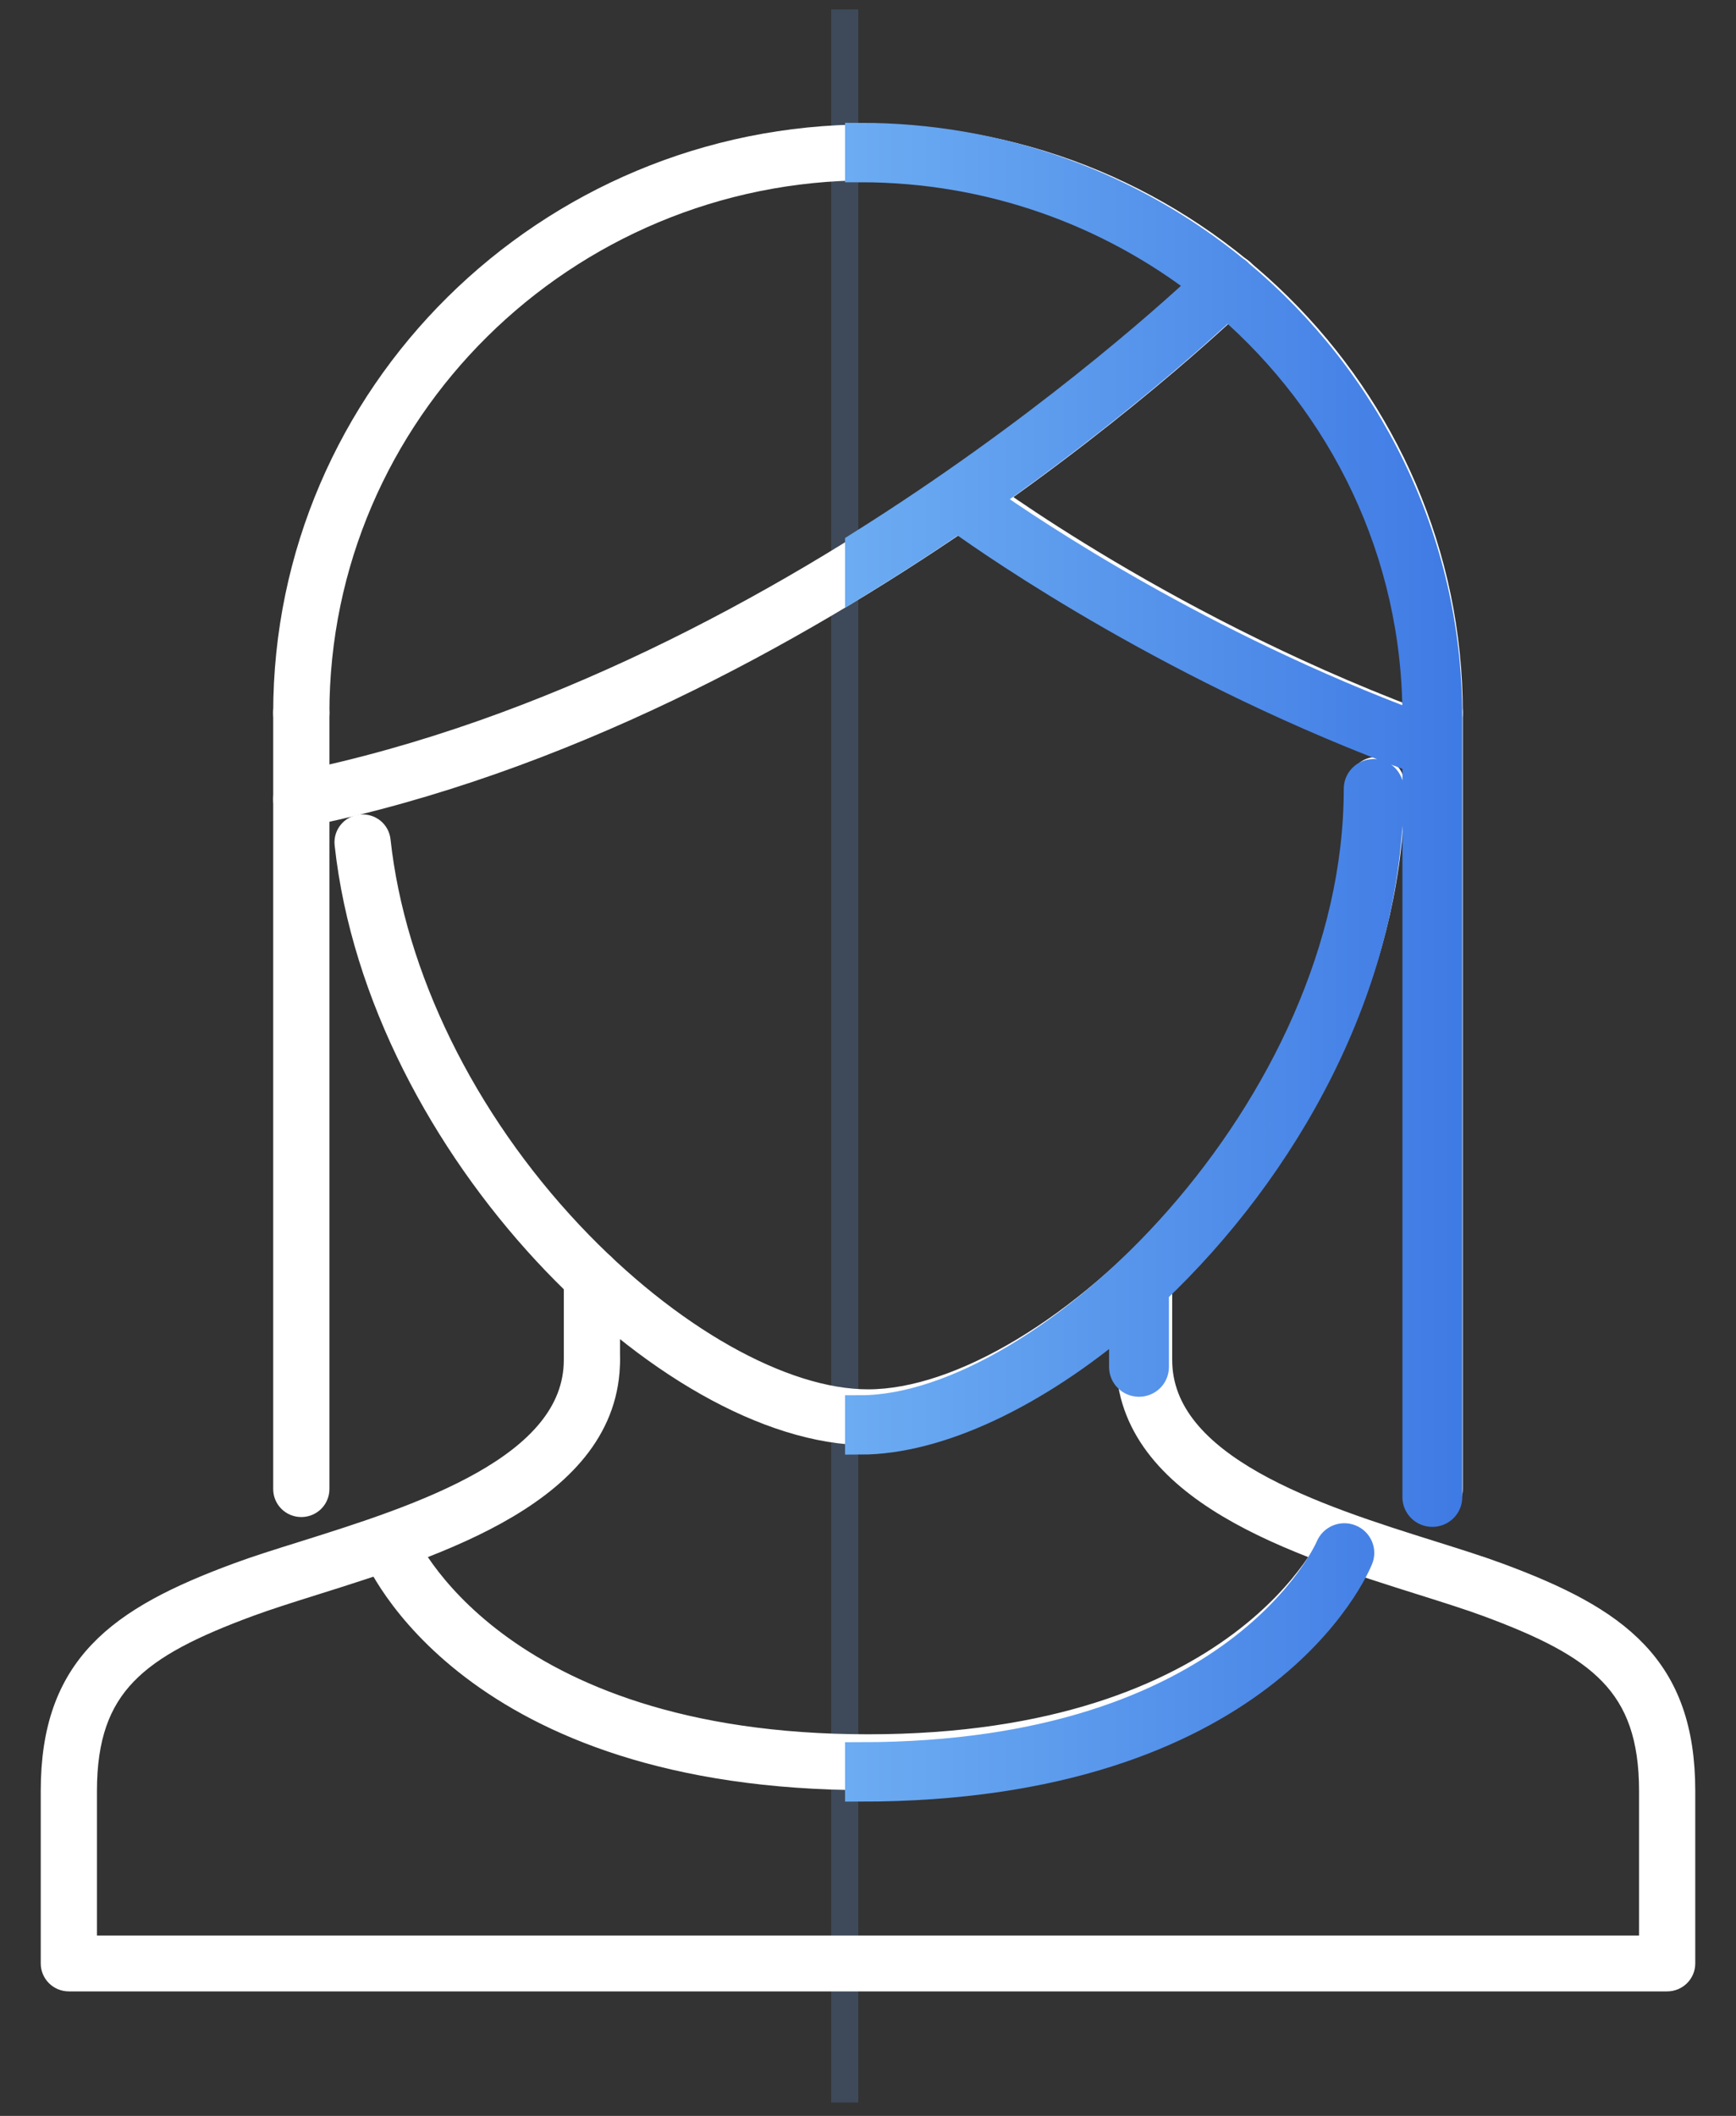 <?xml version="1.0" encoding="UTF-8"?>
<svg width="32px" height="39px" viewBox="0 0 32 39" version="1.1" xmlns="http://www.w3.org/2000/svg" xmlns:xlink="http://www.w3.org/1999/xlink">
    <rect x="0" y="0" width="32" height="39" fill="#333333" stroke="none"/>
    <!-- Generator: sketchtool 52.4 (67378) - http://www.bohemiancoding.com/sketch -->
    <title>150C53E1-EC43-495A-B76F-DCA86F8BA974</title>
    <desc>Created with sketchtool.</desc>
    <defs>
        <linearGradient x1="100%" y1="60.971%" x2="8.521%" y2="60.971%" id="linearGradient-1">
            <stop stop-color="#6FAFF3" offset="0%"></stop>
            <stop stop-color="#3C77E3" offset="100%"></stop>
        </linearGradient>
        <linearGradient x1="-8.765%" y1="62.218%" x2="109.672%" y2="62.218%" id="linearGradient-2">
            <stop stop-color="#6FAFF3" offset="0%"></stop>
            <stop stop-color="#3C77E3" offset="100%"></stop>
        </linearGradient>
    </defs>
    <g id="Page-1" stroke="none" stroke-width="1" fill="none" fill-rule="evenodd">
        <g id="Service-touchpoint" transform="translate(-126, -694)">
            <g id="icon/beauty-profile" transform="translate(117, 689)">
                <g id="icon/profile-white" transform="translate(10, 5)">
                    <path d="M14.571,0.424 L14.571,38.504" id="Line" stroke="#3E4A59" stroke-width="0.5" stroke-linecap="square"></path>
                    <g id="noun_Woman_1105527" transform="translate(0, 2.543)" fill="#FFFFFF" stroke="#FFFFFF" stroke-width="0.5">
                        <g id="Group">
                            <path d="M15,23.845 C11.331,23.845 6.025,18.592 5.417,13.011 C5.401,12.865 5.508,12.735 5.655,12.719 C5.808,12.706 5.934,12.809 5.95,12.954 C6.223,15.46 7.52,18.107 9.508,20.217 C11.31,22.128 13.414,23.315 15,23.315 C18.425,23.315 24.107,17.798 24.107,11.923 C24.107,11.777 24.226,11.659 24.374,11.659 C24.522,11.659 24.642,11.777 24.642,11.923 C24.642,18.273 18.633,23.845 15,23.845 Z" id="Path"></path>
                            <path d="M29.731,33.912 L0.269,33.912 C0.121,33.912 0.001,33.793 0.001,33.647 L0.001,30.468 C0.001,28.194 1.192,27.323 3.389,26.511 C3.733,26.383 4.148,26.253 4.599,26.112 C6.728,25.443 9.643,24.526 9.643,22.52 C9.643,22.374 9.763,22.255 9.911,22.255 C10.059,22.255 10.179,22.374 10.179,22.52 C10.179,24.914 7.047,25.898 4.761,26.616 C4.319,26.755 3.914,26.883 3.577,27.007 C1.517,27.769 0.537,28.481 0.537,30.468 L0.537,33.382 L29.463,33.382 L29.463,30.468 C29.463,28.481 28.483,27.769 26.423,27.007 C26.086,26.883 25.68,26.755 25.239,26.616 C22.953,25.898 19.821,24.914 19.821,22.52 C19.821,22.374 19.941,22.255 20.089,22.255 C20.237,22.255 20.357,22.374 20.357,22.52 C20.357,24.526 23.272,25.443 25.401,26.111 C25.852,26.253 26.267,26.383 26.611,26.511 C28.808,27.323 29.999,28.194 29.999,30.468 L29.999,33.647 C29.999,33.793 29.879,33.912 29.731,33.912 Z" id="Path"></path>
                            <path d="M9.911,22.785 C9.763,22.785 9.643,22.666 9.643,22.52 L9.643,20.996 C9.643,20.85 9.763,20.731 9.911,20.731 C10.059,20.731 10.179,20.85 10.179,20.996 L10.179,22.52 C10.179,22.666 10.059,22.785 9.911,22.785 Z" id="Path"></path>
                            <path d="M20.089,22.785 C19.941,22.785 19.821,22.666 19.821,22.52 L19.821,20.996 C19.821,20.849 19.941,20.731 20.089,20.731 C20.237,20.731 20.357,20.849 20.357,20.996 L20.357,22.52 C20.357,22.666 20.237,22.785 20.089,22.785 Z" id="Path"></path>
                            <path d="M25.446,10.863 C25.298,10.863 25.178,10.745 25.178,10.598 C25.178,5.047 20.612,0.531 15,0.531 C9.388,0.531 4.822,5.047 4.822,10.598 C4.822,10.745 4.702,10.863 4.554,10.863 C4.406,10.863 4.286,10.745 4.286,10.598 C4.286,4.755 9.093,0.001 15,0.001 C20.907,0.001 25.714,4.755 25.714,10.598 C25.714,10.745 25.594,10.863 25.446,10.863 Z" id="Path"></path>
                            <path d="M4.554,25.169 C4.406,25.169 4.286,25.051 4.286,24.904 L4.286,10.598 C4.286,10.452 4.406,10.333 4.554,10.333 C4.702,10.333 4.822,10.452 4.822,10.598 L4.822,24.904 C4.822,25.051 4.702,25.169 4.554,25.169 Z" id="Path"></path>
                            <path d="M25.446,25.169 C25.298,25.169 25.178,25.051 25.178,24.904 L25.178,10.598 C25.178,10.452 25.298,10.333 25.446,10.333 C25.594,10.333 25.714,10.452 25.714,10.598 L25.714,24.904 C25.714,25.051 25.594,25.169 25.446,25.169 Z" id="Path"></path>
                            <path d="M4.554,12.453 C4.429,12.453 4.318,12.367 4.292,12.241 C4.262,12.098 4.355,11.958 4.5,11.928 C13.801,10.03 21.43,2.556 21.507,2.481 C21.611,2.377 21.781,2.377 21.885,2.48 C21.99,2.584 21.99,2.751 21.885,2.855 C21.809,2.932 14.069,10.516 4.608,12.447 C4.59,12.451 4.572,12.453 4.554,12.453 Z" id="Path"></path>
                            <path d="M25.435,11.441 C25.404,11.441 25.374,11.435 25.343,11.425 C20.324,9.616 16.669,6.862 16.633,6.834 C16.516,6.745 16.493,6.579 16.584,6.463 C16.674,6.347 16.842,6.325 16.959,6.414 C16.995,6.441 20.589,9.148 25.526,10.927 C25.666,10.977 25.737,11.129 25.686,11.266 C25.647,11.374 25.544,11.441 25.435,11.441 Z" id="Path"></path>
                            <path d="M15,30.203 C7.67,30.203 5.981,26.194 5.912,26.023 C5.858,25.887 5.925,25.734 6.062,25.68 C6.199,25.625 6.355,25.692 6.41,25.827 C6.426,25.866 8.059,29.673 15,29.673 C21.941,29.673 23.575,25.865 23.591,25.827 C23.646,25.692 23.801,25.625 23.939,25.68 C24.076,25.734 24.143,25.888 24.088,26.023 C24.02,26.194 22.33,30.203 15,30.203 Z" id="Path"></path>
                        </g>
                    </g>
                    <path d="M14.858,10.7 L14.858,10.072 C18.168,7.994 20.505,5.902 21.207,5.247 C19.458,3.889 17.252,3.078 14.858,3.078 L14.858,2.545 C17.474,2.545 19.875,3.465 21.747,4.993 C21.769,5.005 21.79,5.02 21.809,5.039 C21.816,5.045 21.822,5.053 21.828,5.06 C24.177,7.016 25.671,9.939 25.673,13.199 C25.673,13.201 25.673,13.203 25.673,13.205 L25.673,27.596 C25.673,27.743 25.552,27.862 25.403,27.862 C25.253,27.862 25.132,27.743 25.132,27.596 L25.132,13.976 C20.725,12.366 17.391,10.058 16.657,9.529 C16.094,9.915 15.493,10.308 14.858,10.7 Z M14.858,26.53 L14.858,25.998 C18.316,25.998 24.051,20.447 24.051,14.538 C24.051,14.391 24.172,14.271 24.321,14.271 C24.471,14.271 24.592,14.391 24.592,14.538 C24.592,18.169 22.631,21.547 20.266,23.787 L20.266,25.197 C20.266,25.345 20.145,25.464 19.995,25.464 C19.846,25.464 19.725,25.345 19.725,25.197 L19.725,24.273 C18.072,25.683 16.284,26.53 14.858,26.53 Z M14.858,32.393 C21.865,32.393 23.514,28.563 23.53,28.524 C23.586,28.388 23.742,28.321 23.881,28.376 C24.02,28.43 24.087,28.585 24.032,28.721 C23.963,28.893 22.257,32.926 14.858,32.926 L14.858,32.393 Z M25.132,13.407 L25.132,13.205 C25.132,10.173 23.774,7.448 21.625,5.59 C21.101,6.082 19.483,7.547 17.125,9.205 C18.052,9.859 21.125,11.914 25.132,13.407 Z" id="Combined-Shape" stroke="url(#linearGradient-2)" stroke-width="0.562" fill="url(#linearGradient-1)"></path>
                </g>
            </g>
        </g>
    </g>
</svg>